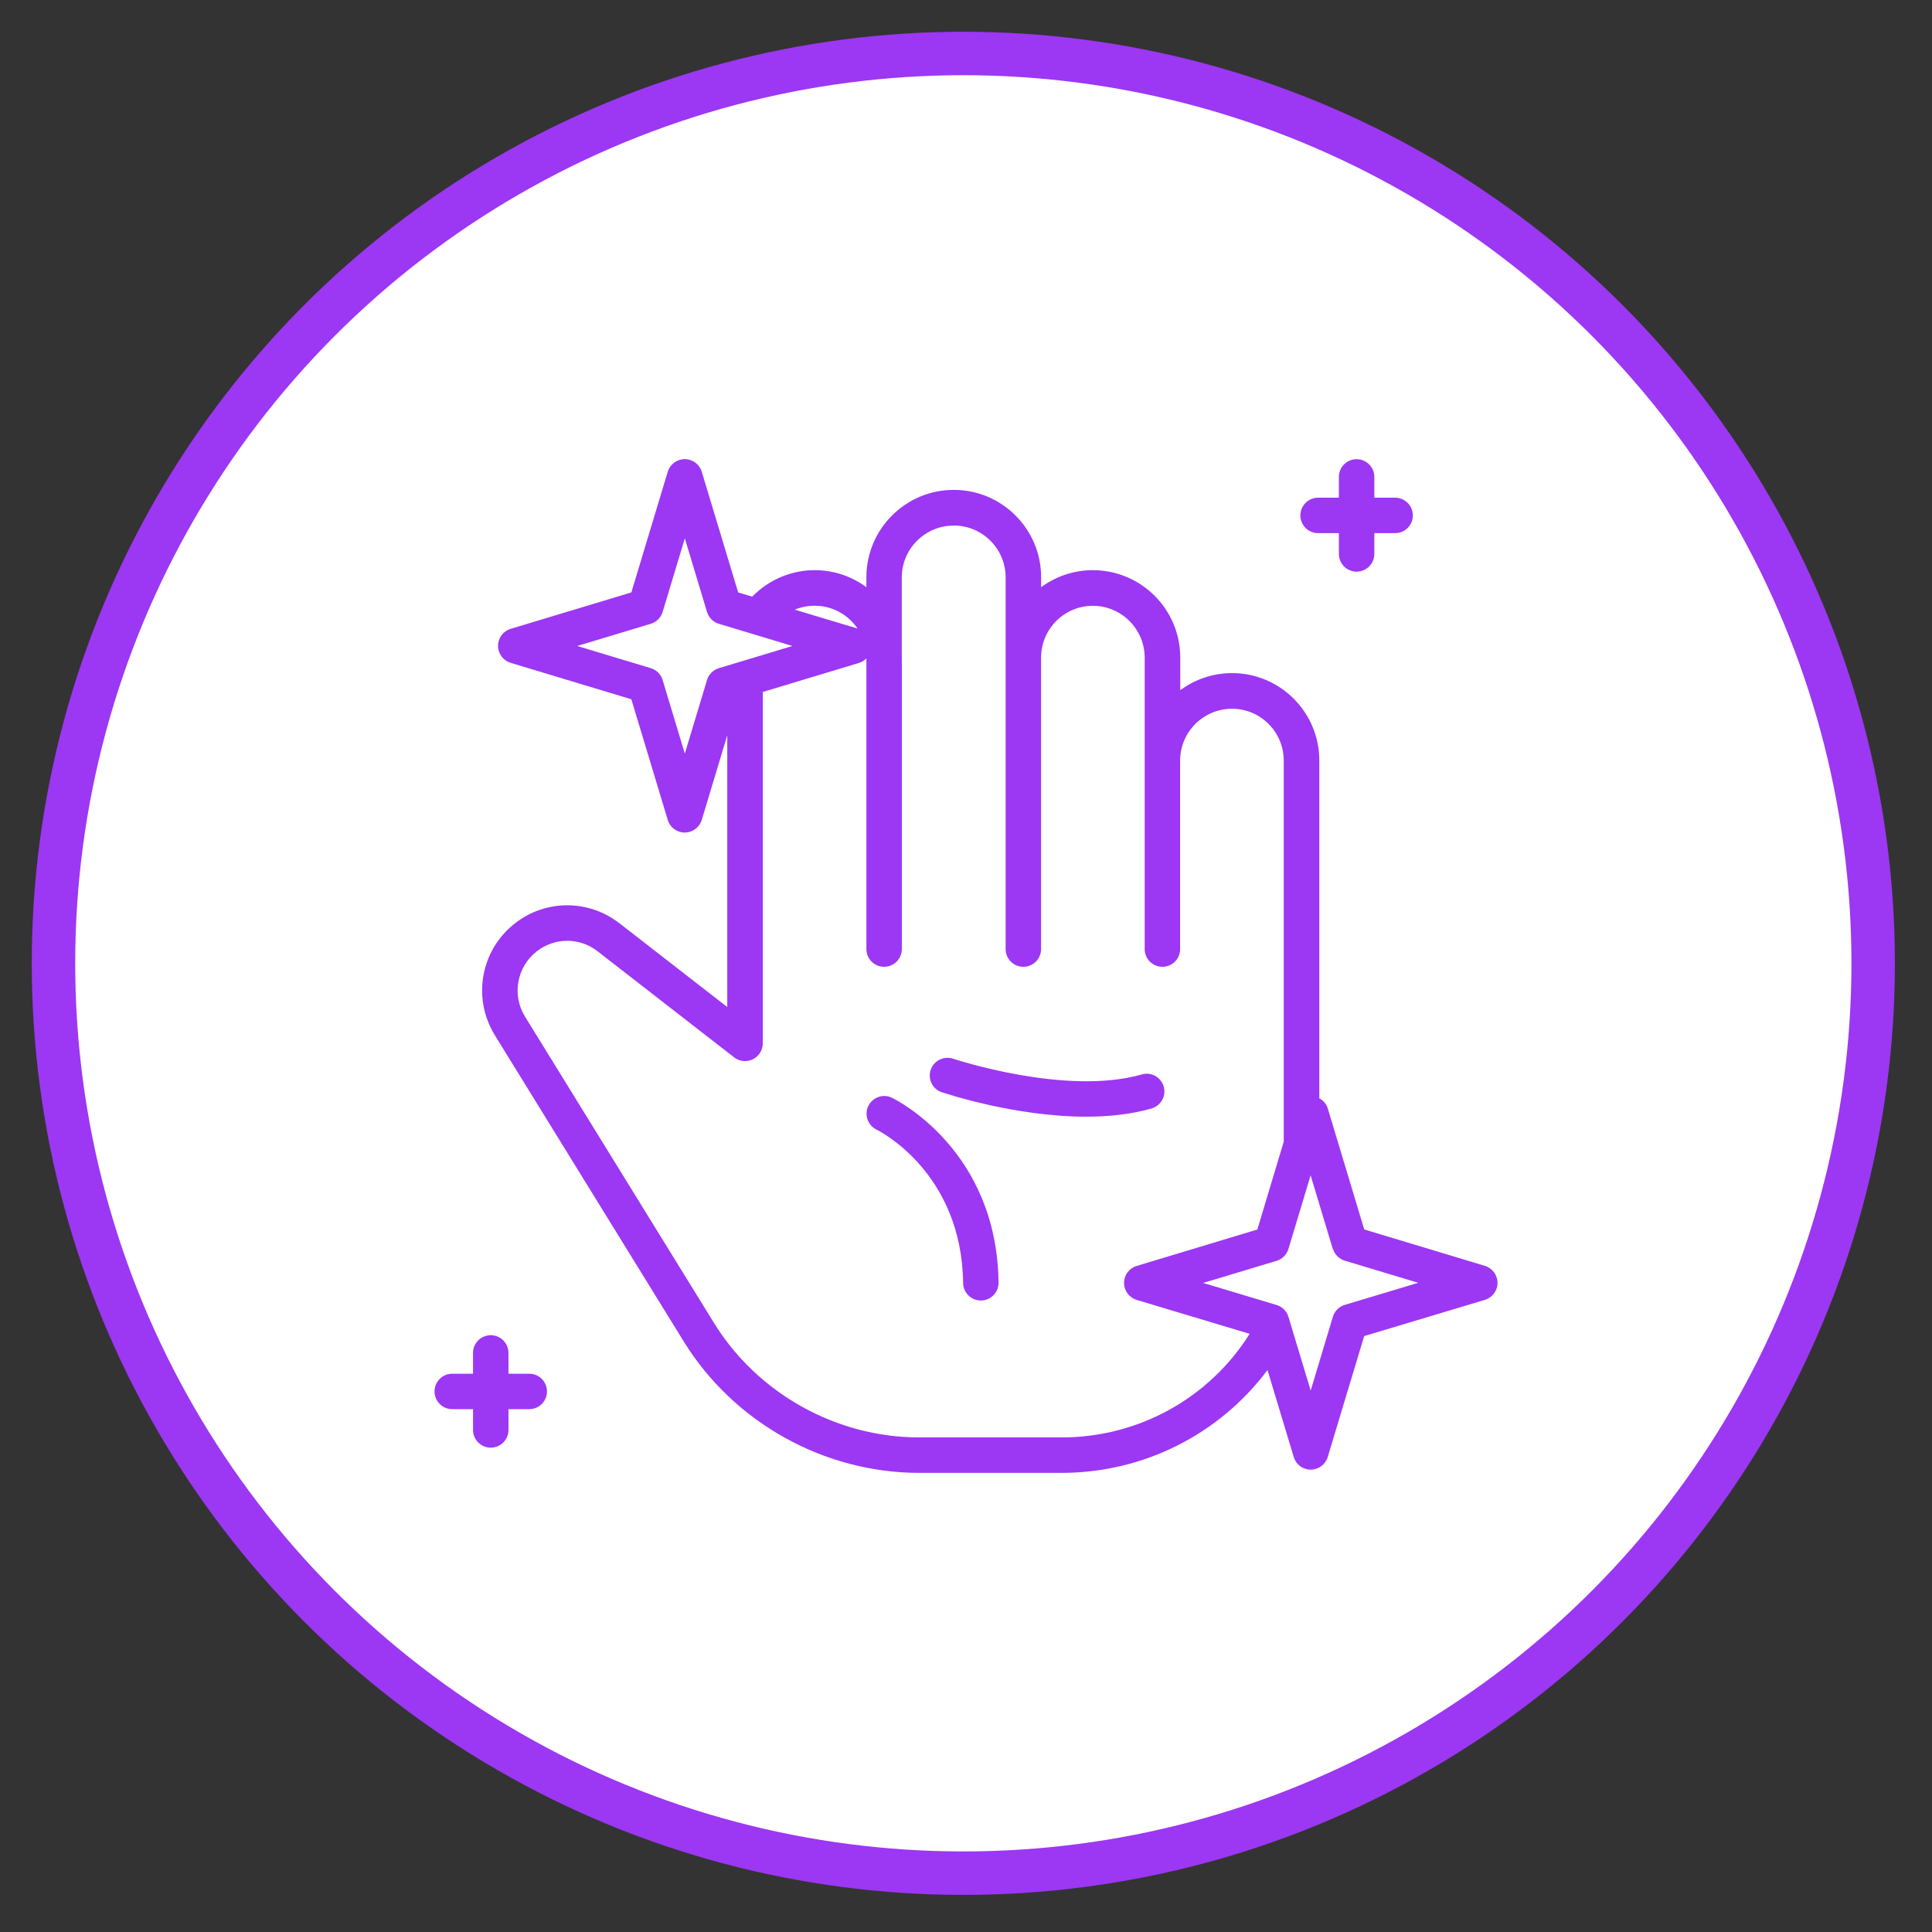 <?xml version="1.0" encoding="UTF-8"?><svg id="Layer_1" xmlns="http://www.w3.org/2000/svg" viewBox="0 0 289 289"><rect x="0" y="0" width="289" height="289" fill="#333333" stroke="none"/><defs><style>.cls-1{fill:#fff;stroke:#9c37f3;stroke-miterlimit:10;stroke-width:6.5px;}.cls-2{fill:#9c37f3;}</style></defs><g id="Outer_Circle"><circle id="Outer_Circle-2" class="cls-1" cx="144.1" cy="144.1" r="136.1"/></g><path class="cls-2" d="M92.65,138.11c-4.59-3.59-11.01-3.59-15.61,0-5.13,3.99-6.43,11.16-3.04,16.71l28.28,45.85c7.48,12.12,20.98,19.65,35.22,19.65h21.31c12.27,0,23.6-5.78,30.79-15.38l3.93,13.02c.34,1.12,1.37,1.88,2.54,1.88s2.2-.77,2.54-1.89l5.45-18.09,18.06-5.42c1.12-.34,1.89-1.37,1.89-2.54s-.77-2.2-1.88-2.54l-18.06-5.45-5.45-18.09c-.2-.68-.68-1.2-1.27-1.53v-50.53c0-7.21-5.85-13.07-13.04-13.07-2.91,0-5.59.95-7.76,2.56v-4.89c0-7.21-5.86-13.07-13.07-13.07-2.9,0-5.57.95-7.74,2.55v-1.49c0-7.2-5.86-13.07-13.07-13.07s-13.07,5.86-13.07,13.07v1.49c-2.17-1.61-4.84-2.55-7.74-2.55-3.54,0-6.9,1.46-9.34,3.96l-2.1-.63-5.45-18.06c-.34-1.12-1.37-1.88-2.54-1.88s-2.2.77-2.54,1.88l-5.45,18.06-18.06,5.45c-1.12.34-1.88,1.37-1.88,2.54s.77,2.2,1.88,2.54l18.06,5.45,5.45,18.06c.34,1.12,1.37,1.88,2.54,1.88s2.2-.77,2.54-1.88l3.82-12.68v40.66l-16.15-12.55h0ZM199.39,186.81c.26.85.92,1.52,1.77,1.77l10.99,3.31-10.99,3.3c-.85.26-1.52.92-1.78,1.78l-3.32,11.04-3-9.94c-.01-.06-.03-.11-.05-.17l-.27-.9c-.25-.86-.92-1.54-1.78-1.79l-10.99-3.3,10.99-3.31c.85-.26,1.52-.92,1.77-1.77l3.32-11.02,3.32,11.02h0ZM142.67,78.61c4.28,0,7.76,3.48,7.76,7.76v11.96s0,.02,0,.04v43.6c0,1.46,1.18,2.65,2.65,2.65s2.65-1.19,2.65-2.65v-43.55s0-.02,0-.04c0-4.28,3.47-7.76,7.74-7.76s7.76,3.48,7.76,7.76v43.59c0,1.46,1.18,2.65,2.65,2.65s2.65-1.19,2.65-2.65v-28.19c0-4.28,3.48-7.76,7.76-7.76s7.74,3.48,7.74,7.76v57l-3.95,13.14-18.06,5.45c-1.12.34-1.88,1.37-1.88,2.54s.77,2.2,1.89,2.54l16.9,5.07c-6.04,9.62-16.61,15.5-28.11,15.5h-21.31c-12.42,0-24.19-6.57-30.71-17.13l-28.28-45.84c-1.98-3.23-1.21-7.42,1.78-9.75,1.34-1.04,2.94-1.57,4.54-1.57s3.21.52,4.55,1.57l20.43,15.87c.8.62,1.88.73,2.79.29.91-.45,1.49-1.37,1.49-2.38v-52.57l14.38-4.34c.25-.08.48-.2.7-.34.06-.04.12-.09.18-.14.08-.06.17-.12.24-.19,0,.01,0,.02,0,.03v43.44c0,1.46,1.18,2.65,2.65,2.65s2.65-1.19,2.65-2.65v-43.6s-.01-.03-.01-.05v-11.94c0-4.28,3.48-7.76,7.77-7.76h0ZM118.9,91.19c.92-.38,1.93-.58,2.97-.58,2.66,0,5.01,1.35,6.41,3.41l-3.5-1.05-5.88-1.77h0ZM105.76,101.72l-3.32,11.01-3.32-11.01c-.26-.85-.92-1.52-1.77-1.77l-11.01-3.32,11.01-3.32c.85-.26,1.51-.92,1.77-1.77l3.32-11.01,3.32,11.01c.26.85.92,1.52,1.77,1.77l11.01,3.32-7.85,2.37s0,0-.01,0l-3.15.95c-.85.26-1.51.92-1.77,1.77Z"/><path class="cls-2" d="M129.89,165.43c-.64,1.31-.09,2.9,1.22,3.54.52.26,12.75,6.46,12.96,22.95.02,1.45,1.2,2.62,2.65,2.62h.03c1.47-.02,2.63-1.22,2.62-2.68-.25-19.85-15.31-27.34-15.95-27.65-1.31-.64-2.89-.08-3.53,1.23Z"/><path class="cls-2" d="M140.89,163.38c.57.19,10.95,3.66,21.58,3.66,3.34,0,6.7-.34,9.79-1.23,1.4-.41,2.22-1.88,1.81-3.28-.4-1.4-1.86-2.22-3.28-1.81-11.33,3.26-28.04-2.3-28.21-2.35-1.37-.46-2.89.28-3.36,1.66-.47,1.39.28,2.89,1.66,3.36Z"/><path class="cls-2" d="M197.17,79.75h3.11v3.11c0,1.46,1.18,2.65,2.65,2.65s2.65-1.19,2.65-2.65v-3.11h3.11c1.47,0,2.65-1.19,2.65-2.65s-1.18-2.65-2.65-2.65h-3.11v-3.11c0-1.46-1.18-2.65-2.65-2.65s-2.65,1.19-2.65,2.65v3.11h-3.11c-1.47,0-2.65,1.19-2.65,2.65s1.18,2.65,2.65,2.65Z"/><path class="cls-2" d="M67.65,210.79h3.11v3.11c0,1.46,1.18,2.65,2.65,2.65s2.65-1.19,2.65-2.65v-3.11h3.11c1.47,0,2.65-1.19,2.65-2.65s-1.18-2.65-2.65-2.65h-3.11v-3.11c0-1.46-1.18-2.65-2.65-2.65s-2.65,1.19-2.65,2.65v3.11h-3.11c-1.47,0-2.65,1.19-2.65,2.65s1.18,2.65,2.65,2.65Z"/></svg>